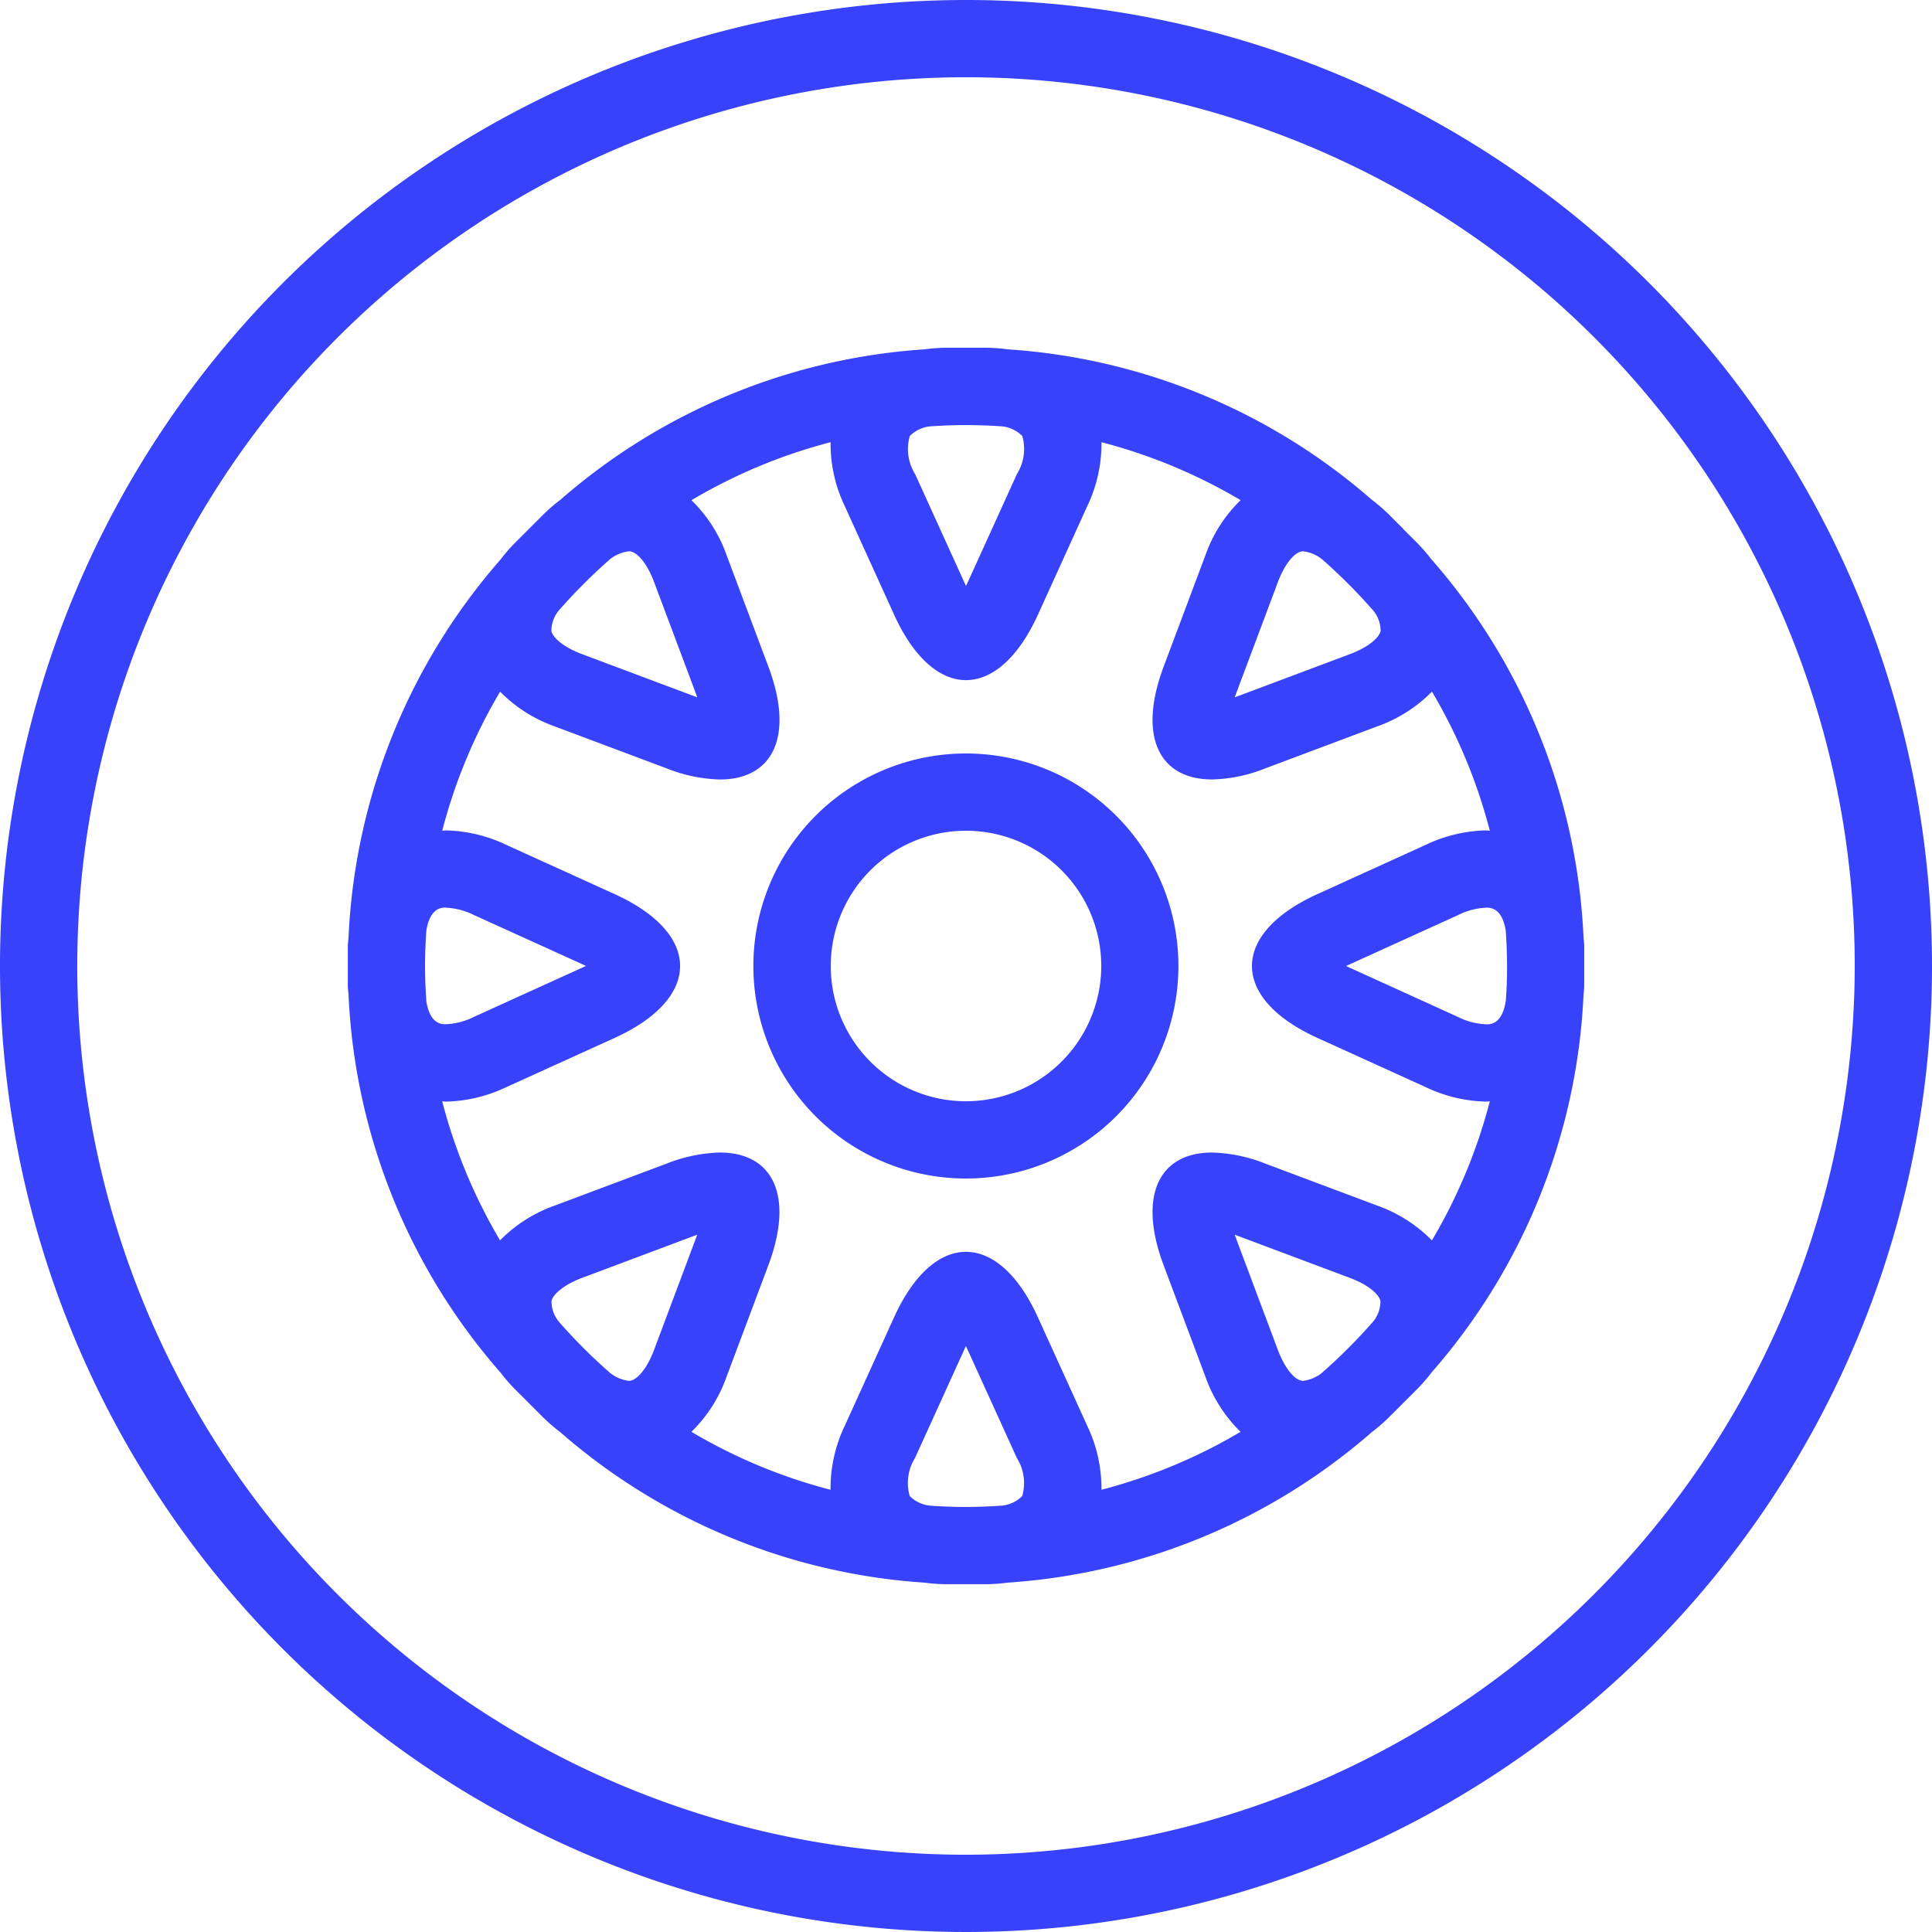 <svg xmlns="http://www.w3.org/2000/svg" width="69.564" height="69.564" viewBox="0 0 69.564 69.564"><g data-name="Group 349"><g data-name="Group 348" fill="#3742fa" fill-rule="evenodd"><path data-name="Path 489" d="M34.782 66.782a32 32 0 1 1 32-32 32.036 32.036 0 0 1-32 32m0-66.782a34.782 34.782 0 1 0 34.782 34.782A34.78 34.78 0 0 0 34.782 0"/><path data-name="Path 490" d="M54.214 36.057c-.133.814-.539.826-.691.826a2.5 2.5 0 0 1-1.027-.267L48.59 34.84l-.122-.057q.057-.028.122-.057l3.906-1.776a2.5 2.5 0 0 1 1.026-.268c.153 0 .562.013.695.828q.044.631.046 1.272c.002.641-.019.853-.046 1.274m-4.782-14.085a1.15 1.15 0 0 1 .275.749c-.049.227-.41.573-1.107.834l-4.017 1.507-.127.046.045-.127 1.507-4.019c.249-.664.616-1.111.911-1.111a1.37 1.37 0 0 1 .678.285 20 20 0 0 1 1.835 1.837m-14.653-6.667q.625.002 1.24.043a1.2 1.2 0 0 1 .786.35 1.7 1.7 0 0 1-.193 1.371l-1.775 3.907-.058.122-.057-.122-1.776-3.907a1.7 1.7 0 0 1-.191-1.37 1.2 1.2 0 0 1 .786-.351q.614-.041 1.238-.043m-12.816 4.828a1.37 1.37 0 0 1 .676-.283c.3 0 .662.447.911 1.111l1.507 4.019.045.127-.127-.046-4.018-1.507c-.7-.261-1.057-.607-1.106-.833a1.15 1.15 0 0 1 .275-.75 20 20 0 0 1 1.837-1.837m-5.921 12.548a2.5 2.5 0 0 1 1.024.267l3.907 1.773.122.057-.122.057-3.907 1.776a2.5 2.5 0 0 1-1.027.267c-.152 0-.558-.012-.691-.826-.027-.422-.047-.846-.047-1.274s.019-.851.047-1.272c.133-.816.542-.829.694-.829m4.087 14.92a1.15 1.15 0 0 1-.275-.752c.049-.227.41-.574 1.1-.834l4.018-1.507.127-.046-.045.127-1.507 4.019c-.25.666-.615 1.114-.909 1.114a1.37 1.37 0 0 1-.675-.285 20 20 0 0 1-1.837-1.836m14.65 6.663q-.623-.002-1.238-.044a1.2 1.2 0 0 1-.786-.351 1.7 1.7 0 0 1 .191-1.37l1.776-3.907.057-.122q.028.057.057.122l1.777 3.907a1.7 1.7 0 0 1 .193 1.371 1.2 1.2 0 0 1-.786.349c-.41.026-.823.044-1.24.044m14.8-10.855-4.018-1.507a5.6 5.6 0 0 0-1.917-.4c-1.91 0-2.689 1.551-1.746 4.063l1.507 4.019a5.2 5.2 0 0 0 1.262 1.975 19.4 19.4 0 0 1-5.009 2.086 5.2 5.2 0 0 0-.511-2.3l-1.776-3.908c-.715-1.572-1.653-2.359-2.591-2.359s-1.875.786-2.59 2.359l-1.776 3.908a5.2 5.2 0 0 0-.51 2.3 19.3 19.3 0 0 1-5.01-2.087 5.16 5.16 0 0 0 1.262-1.974l1.507-4.019c.942-2.512.164-4.063-1.746-4.063a5.6 5.6 0 0 0-1.917.4l-4.019 1.507a5.2 5.2 0 0 0-1.978 1.256 19.4 19.4 0 0 1-2.082-5.007c.042 0 .079.011.12.011a5.3 5.3 0 0 0 2.179-.517l3.907-1.775c3.145-1.43 3.147-3.75 0-5.181l-3.906-1.775a5.3 5.3 0 0 0-2.175-.517c-.043 0-.081.011-.124.013a19.3 19.3 0 0 1 2.084-5.009 5.2 5.2 0 0 0 1.978 1.255l4.019 1.507a5.5 5.5 0 0 0 1.917.4c1.909 0 2.688-1.551 1.746-4.063l-1.507-4.019a5.16 5.16 0 0 0-1.263-1.974 19.4 19.4 0 0 1 5.009-2.088 5.2 5.2 0 0 0 .51 2.3l1.776 3.908c.715 1.573 1.653 2.359 2.59 2.359s1.875-.787 2.591-2.359l1.776-3.908a5.2 5.2 0 0 0 .511-2.3 19.4 19.4 0 0 1 5.009 2.087 5.16 5.16 0 0 0-1.263 1.974l-1.507 4.019c-.943 2.512-.163 4.063 1.746 4.063a5.5 5.5 0 0 0 1.917-.4l4.018-1.507a5.2 5.2 0 0 0 1.979-1.255 19.3 19.3 0 0 1 2.084 5.009c-.042 0-.081-.013-.125-.013a5.3 5.3 0 0 0-2.175.517l-3.905 1.776c-3.148 1.431-3.146 3.751 0 5.181l3.906 1.775a5.3 5.3 0 0 0 2.178.517c.042 0 .079-.01.121-.011a19.4 19.4 0 0 1-2.085 5.008 5.2 5.2 0 0 0-1.978-1.256m-1.984 6.028a1.37 1.37 0 0 1-.675.285c-.294 0-.66-.448-.91-1.114l-1.507-4.019-.045-.127.127.046 4.018 1.507c.694.26 1.055.607 1.1.834a1.14 1.14 0 0 1-.273.751 20 20 0 0 1-1.837 1.837m3.951-29.286a6 6 0 0 0-.536-.616l-.487-.486v-.008l-.486-.485a6 6 0 0 0-.634-.552 22.16 22.16 0 0 0-13.119-5.423 6 6 0 0 0-.809-.056h-1.383a6 6 0 0 0-.8.056A22.16 22.16 0 0 0 20.172 18a6 6 0 0 0-.637.554l-.483.483-.013.013-.483.483a6 6 0 0 0-.534.614 22.17 22.17 0 0 0-5.471 13.569c-.007.127-.027.245-.027.378v1.383c0 .134.02.251.027.379a22.16 22.16 0 0 0 5.471 13.566 6 6 0 0 0 .531.609l.478.477.023.024.477.477a6 6 0 0 0 .636.553 22.16 22.16 0 0 0 13.121 5.423 6 6 0 0 0 .8.056h1.384a6 6 0 0 0 .806-.056 22.17 22.17 0 0 0 13.121-5.424 6 6 0 0 0 .633-.552l.481-.479.017-.018.481-.481a6 6 0 0 0 .533-.613 22.16 22.16 0 0 0 5.471-13.568c.008-.128.027-.246.027-.379v-1.38c0-.133-.019-.251-.027-.378a22.16 22.16 0 0 0-5.468-13.566"/><path data-name="Path 491" d="M34.782 39.652a4.87 4.87 0 1 1 4.87-4.87 4.875 4.875 0 0 1-4.87 4.87m0-12.522a7.652 7.652 0 1 0 7.648 7.652 7.65 7.65 0 0 0-7.648-7.652"/></g></g></svg>